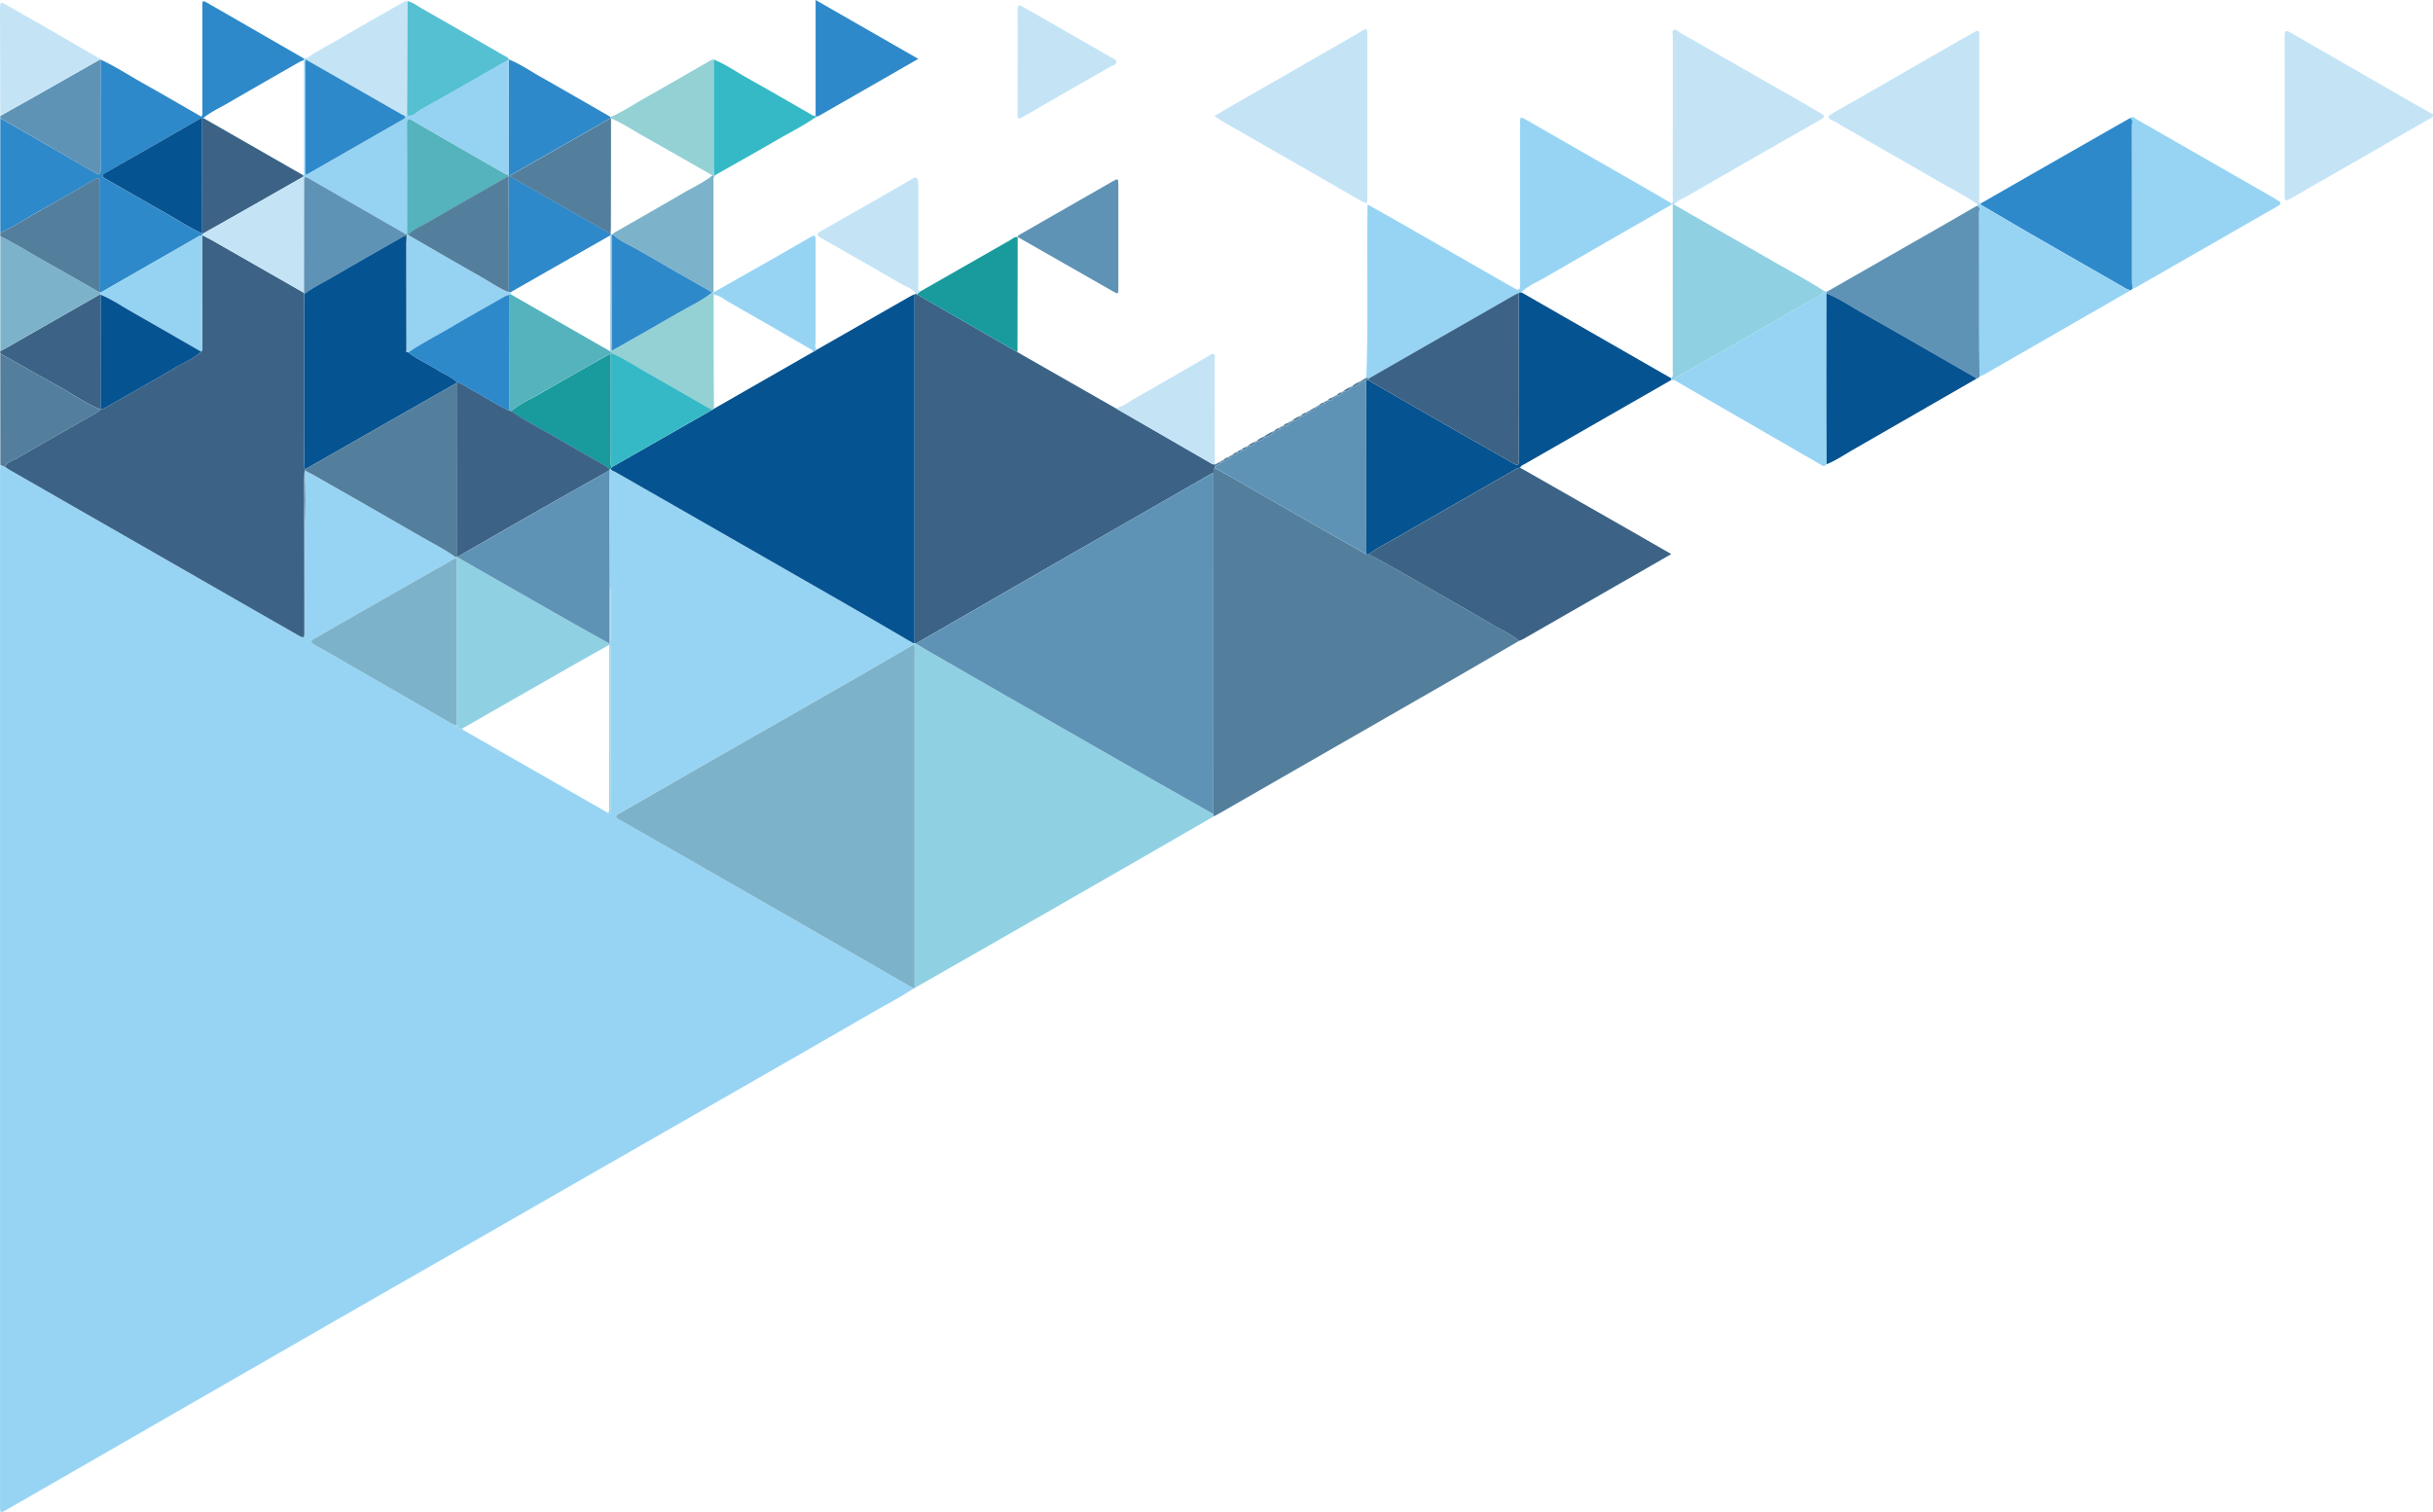 <?xml version="1.0" encoding="UTF-8"?> <svg xmlns="http://www.w3.org/2000/svg" viewBox="0 0 1911.69 1188.31"> <defs> <style>.cls-1{fill:#97d4f4;}.cls-2{fill:#537f9d;}.cls-3{fill:#3c6386;}.cls-4{fill:#065391;}.cls-5{fill:#8fd1e3;}.cls-6{fill:#7db3ca;}.cls-7{fill:#2e89ca;}.cls-8{fill:#c4e4f6;}.cls-9{fill:#5f93b6;}.cls-10{fill:#96d3f3;}.cls-11{fill:#35b9c6;}.cls-12{fill:#94d1d5;}.cls-13{fill:#55c0d2;}.cls-14{fill:#199b9d;}.cls-15{fill:#54b3bc;}</style> </defs> <g id="Слой_2" data-name="Слой 2"> <g id="Слой_1-2" data-name="Слой 1"> <path class="cls-1" d="M717.8,776.84c-10.34,7-21.45,12.64-32.23,18.87q-52.27,30.19-104.66,60.18-49.54,28.43-99.12,56.81-52.14,29.91-104.27,59.85-46.53,26.67-93.06,53.3-92.8,53.34-185.54,106.76-46.94,27-93.88,54c-4.74,2.73-5,2.59-5-2.86q0-406.89,0-813.78c0-1.49.14-3,.22-4.48l3.66,1.48c1.38.9,2.73,1.88,4.17,2.7l138.06,79.15Q190.09,474,234,499.17c4.87,2.78,5.19,2.59,5.19-2.82q0-40.68-.1-81.37c1.19-14.69.83-29.39.19-44.08.13-.36.27-.71.4-1.06,2.06,1.06,4.17,2,6.18,3.18q42.79,24.47,85.53,49c8.88,5.13,18.15,9.61,26.43,15.74l0,.86q-33.53,19.1-67.06,38.21c-14.41,8.23-28.77,16.56-43.2,24.76-3.43,1.95-4.06,3.28-.06,5.47,9.62,5.25,19.07,10.78,28.57,16.25q39.06,22.45,78.1,45a9.4,9.4,0,0,0,4.67,1.57c.44,2.28,2.3,2.55,4.11,2.87a6.78,6.78,0,0,0,1.09,1q56.89,32.61,113.82,65.19c3.82.62,1.87-2.38,1.87-3.49q.17-62.26.08-124.53c0-1.43.49-3-1-4.12l-.08,0,.15-1c.08-.38.15-.77.23-1.15,1.2-1.45.7-3.17.71-4.78,0-9.92.09-19.85,0-29.78,0-2.75.82-5.61-.68-8.25q-.09-44.07-.16-88.12a37.66,37.66,0,0,1,.37-4l1.6-.06c1.05.49,2.13.91,3.13,1.48Q575.43,423.56,666.84,476c17,9.77,33.94,19.72,50.9,29.59,0,.39,0,.77-.08,1.16Q694.61,520,671.55,533.3q-30.66,17.61-61.37,35.16-32.2,18.42-64.44,36.8c-19.74,11.32-39.42,22.72-59.15,34-2.67,1.53-3.84,2.68-.33,4.68q28.15,16,56.22,32.12,31.77,18.21,63.5,36.44,35.87,20.6,71.7,41.18Q697.75,765.25,717.8,776.84Z"></path> <path class="cls-2" d="M1193.42,503.74c-18.1,10.53-36.17,21.14-54.32,31.58q-90.69,52.15-181.43,104.2c-1.3.74-2.65,1.39-4,2.09l-.24-1.8.07-268.07c.13-1.37-.39-2.88.86-4,3.05,1.68,6.13,3.31,9.15,5q28.89,16.59,57.78,33.2c17.41,10,34.87,19.82,52.31,29.73l1.77-.11c5.95,3.21,12,6.29,17.84,9.64,26.72,15.29,53.45,30.54,80,46C1180.1,495.25,1187.43,498.43,1193.42,503.74Z"></path> <path class="cls-3" d="M954.39,367.73c-1.25,1.13-.73,2.64-.86,4a5.16,5.16,0,0,0-1.44.36Q898.26,403,844.43,433.87,782,469.79,719.61,505.8l-.94-.49q0-136.77,0-273.55a1,1,0,0,0,0-.58l1-.37.89.63,78.89,45.34,77.15,44.06,75.16,43.39a3.12,3.12,0,0,0,2.81.59l-.12.44c0,.48.07,1,.1,1.45Z"></path> <path class="cls-4" d="M718.62,231.76q0,136.77,0,273.55a2.54,2.54,0,0,1-.93.23c-17-9.87-33.88-19.82-50.9-29.59Q575.44,423.53,484,371.19c-1-.57-2.08-1-3.13-1.48l-1.16-1L481,367l78.94-45.1,1.14-.74,77.68-44.49,3-1.81L713,234.15c1.59-.91,3.2-1.75,4.8-2.62A3,3,0,0,0,718.62,231.76Z"></path> <path class="cls-5" d="M717.74,505.54a2.54,2.54,0,0,0,.93-.23l.94.49c4.56,2.69,9.1,5.42,13.69,8.06q44.94,25.85,89.89,51.64,40.42,23.18,80.91,46.27,24.66,14.07,49.36,28l.24,1.8q-22.62,13.08-45.25,26.17-55.74,32.06-111.51,64-39.12,22.42-78.31,44.74,0-132.6,0-265.18c0-1.6.54-3.38-1-4.68C717.69,506.31,717.71,505.93,717.74,505.54Z"></path> <path class="cls-6" d="M717.66,506.7c1.52,1.3,1,3.08,1,4.68q0,132.58,0,265.18a2.47,2.47,0,0,1-.83.28q-20.06-11.57-40.12-23.14-35.83-20.61-71.7-41.18-31.74-18.22-63.5-36.44Q514.39,660,486.26,644c-3.51-2-2.34-3.15.33-4.68,19.73-11.3,39.41-22.7,59.15-34q32.19-18.45,64.44-36.8,30.71-17.57,61.37-35.16Q694.64,520,717.66,506.7Z"></path> <path class="cls-4" d="M1075.4,435.6l-1.77.11c0-2.83-.1-5.66-.1-8.5l-.09-128.42,2-.14a23.19,23.19,0,0,0,2.35,1.76q33,19,66.09,38c15,8.58,30.07,17,45,25.66,3.9,2.25,4.68,1.17,4.62-2.91-.19-11.16,0-22.32-.07-33.48q-.08-48.72-.17-97.43c.56-.78,1.4-.43,2.13-.51L1313,297.23l.21,1.4-115,65.95c-1.41.8-3.13,1.25-3.79,3a8.37,8.37,0,0,0-4.12,1.53c-30.35,17.45-60.77,34.76-91.07,52.29C1091.28,426.05,1082.88,430.05,1075.4,435.6Z"></path> <path class="cls-1" d="M1195.41,229.74c-.73.08-1.57-.27-2.13.51-1.48.74-3,1.4-4.44,2.22q-56.77,32.52-113.53,65.08l-1.72-.72c1.67-45.07.2-90.16.93-136.15,7.37,4.14,14.15,7.88,20.88,11.74q43.29,24.79,86.55,49.64c2.88,1.66,5.79,3.27,8.69,4.9,2.45,1.37,3.76.84,3.7-2.16,0-2.83,0-5.67,0-8.5q0-59.22,0-118.45c0-6.3.07-6.42,5.29-3.43q50.44,28.86,100.82,57.83c4.32,2.48,8.58,5.06,12.87,7.6l.09,1-7.76,4.44c-30.63,17.61-61.31,35.13-91.85,52.89C1207.55,221.83,1200.57,224.36,1195.41,229.74Z"></path> <path class="cls-3" d="M1075.4,435.6c7.48-5.55,15.88-9.55,23.89-14.19,30.3-17.53,60.72-34.84,91.07-52.29a8.37,8.37,0,0,1,4.12-1.53q38.79,22.13,77.58,44.26c13.55,7.74,27.08,15.53,41.15,23.6l-15,8.63q-50.58,29-101.15,58.07a38.55,38.55,0,0,1-3.6,1.59c-6-5.31-13.32-8.49-20.13-12.46-26.6-15.5-53.33-30.75-80-46C1087.37,441.89,1081.35,438.81,1075.4,435.6Z"></path> <path class="cls-7" d="M.22,182.93q0-45,0-90C25,107.13,49.8,121.26,74.44,135.67c4.51,2.64,4.58,1,4.57-2.89-.08-28.65,0-57.29,0-85.93C90.36,52,100.78,58.91,111.64,65c15.52,8.71,30.89,17.67,46.61,26.69,1.2-2,.75-3.79.75-5.48q.06-40.24,0-80.49c0-5.65,0-5.68,4.81-2.94l74.87,43.13c.06.44.12.88.17,1.31A35.86,35.86,0,0,0,234.8,49c-18.57,10.63-37.15,21.24-55.64,32-6.55,3.82-13.55,6.92-19.45,11.82a8.79,8.79,0,0,1-.9.34,6,6,0,0,0-1.88.37q-36.81,21.06-73.6,42.13c-3.51,2-3.49,3.15,0,5.13,15.36,8.65,30.57,17.56,45.95,26.18,9.84,5.51,19.18,11.93,29.57,16.46a.88.88,0,0,1,.12.5,5.27,5.27,0,0,0,0,1l.05-.06c-2.25.19-4,1.54-5.85,2.6q-37.07,21.23-74.1,42.5l-1-.24q0-42.72,0-85.45c0-2.2,1-5.95-3.67-3.27C61,148.66,47.67,156.53,34.14,164,22.81,170.27,12.09,177.63.22,182.93Z"></path> <path class="cls-1" d="M1433.34,228.72l2.14.54-.33,1.37q0,40.9-.07,81.82c0,17.46.12,34.92.19,52.37l.06-.05-1,.81c-.69,1.07-1.37.93-2.45.31q-58.23-33.69-116.53-67.3c.93-1.69,2.53-2.53,4.15-3.43q10.38-5.79,20.7-11.7c25.85-14.8,51.76-29.52,77.49-44.52C1423.06,235.82,1429.26,233.85,1433.34,228.72Z"></path> <path class="cls-8" d="M954.23,91.12c7.23-4.2,13.92-8.12,20.64-12q43.44-25,86.88-49.88c3-1.74,6.1-3.41,9-5.29,2.49-1.6,3.67-1.23,3.65,1.85,0,2,0,4,0,6v122c0,6.86,0,6.9-5.75,3.62Q1014,126,959.29,94.64C957.74,93.75,956.34,92.6,954.23,91.12Z"></path> <path class="cls-8" d="M1313.41,160.87l-.09-1c1.76-1.63,1-3.77,1-5.67q.06-62.71.06-125.43c0-1.76-.91-4.14.65-5.17,1.75-1.16,3.2,1,4.72,1.9q46.31,26.43,92.6,52.9,8.87,5.07,17.65,10.29c4.23,2.52,4.27,3.17-.12,5.7-10.21,5.91-20.52,11.64-30.75,17.51q-35.88,20.57-71.72,41.24c-4.12,2.38-8.75,4-12.08,7.66l-1,0A5.7,5.7,0,0,1,1313.41,160.87Z"></path> <path class="cls-5" d="M1314.33,160.8l1,0q40.28,23,80.53,46.11c12.52,7.22,25.36,13.89,37.46,21.83-4.08,5.13-10.28,7.1-15.64,10.22-25.73,15-51.64,29.72-77.49,44.52q-10.32,5.91-20.7,11.7c-1.62.9-3.22,1.74-4.15,3.43l-2.13,0-.21-1.4c1.93-1.28,1.32-3.28,1.32-5Q1314.37,226.5,1314.33,160.8Z"></path> <path class="cls-9" d="M1435.15,230.63l.33-1.37q43.11-24.66,86.23-49.32c10.54-6,21-12.13,31.58-18.19,3.24.89,1.81,3.58,1.81,5.42.1,31.29.05,62.57.08,93.86,0,11.64.14,23.29.21,34.93a3.49,3.49,0,0,1-2.33,1.62,11.15,11.15,0,0,0-1.17-.91c-29.43-16.89-58.78-33.9-88.33-50.57C1454.18,240.8,1445.29,234.56,1435.15,230.63Z"></path> <path class="cls-8" d="M1554.16,160.74c-10.82-7.45-22.56-13.32-33.9-19.9-23.85-13.83-47.81-27.49-71.72-41.22-3-1.74-6-3.7-9.1-5.16-4.21-1.95-2.86-3.51,0-5.18,7.79-4.45,15.62-8.84,23.39-13.31q38.67-22.23,77.32-44.49c3.89-2.23,7.85-4.35,11.75-6.56,2.24-1.26,3.38-.89,3.3,1.91-.09,3,0,6,0,9q0,59.22,0,118.43c0,1.89-.82,4.05,1.11,5.6a4.7,4.7,0,0,1-.27.88Z"></path> <path class="cls-7" d="M1556.11,160.74a4.7,4.7,0,0,0,.27-.88q50.59-29,101.2-57.89c5.47-3.13,11-6.22,16.46-9.33,2.06,1.71,1.13,4,1.13,6.08q.09,61,.06,121.9c0,2.16.19,4.32.29,6.47l-1.29,1a13.92,13.92,0,0,1-5.47-2.26c-23.93-13.75-47.89-27.42-71.8-41.21C1583.3,176.75,1569.73,168.71,1556.11,160.74Z"></path> <path class="cls-1" d="M1675.52,227.09c-.1-2.15-.29-4.31-.29-6.47q0-60.94-.06-121.9c0-2,.93-4.37-1.13-6.08,2.08-1.72,3.44.37,4.8,1.15q54.29,31,108.47,62.16c.72.41,1.34,1,2.08,1.37,3.54,1.74,3.08,3.11-.11,4.91-13.29,7.52-26.5,15.2-39.75,22.8q-35.21,20.21-70.44,40.39C1678,226.07,1676.72,226.54,1675.52,227.09Z"></path> <path class="cls-1" d="M1556.11,160.74c13.62,8,27.19,16,40.85,23.88,23.91,13.79,47.87,27.46,71.8,41.21a13.92,13.92,0,0,0,5.47,2.26q-57.17,32.9-114.35,65.78c-1.42.82-3,1.4-4.49,2.09-.07-11.64-.2-23.29-.21-34.93,0-31.29,0-62.57-.08-93.86,0-1.84,1.43-4.53-1.81-5.42l.87-1Z"></path> <path class="cls-8" d="M1795.13,90.76c0-20.81.1-41.63-.07-62.44,0-4.49,1.16-4.73,4.7-2.68q49.38,28.53,98.86,56.91c3.31,1.9,6.7,3.67,10,5.59,1.22.7,3.17.92,3.06,2.83-.08,1.54-1.76,1.83-2.87,2.47q-29.34,16.94-58.7,33.81c-16.85,9.67-33.8,19.17-50.57,29-3.8,2.23-4.45,1.3-4.44-2.54C1795.17,132.72,1795.13,111.74,1795.13,90.76Z"></path> <path class="cls-4" d="M1435.15,230.63c10.14,3.93,19,10.17,28.41,15.47,29.55,16.67,58.9,33.68,88.33,50.57a11.15,11.15,0,0,1,1.17.91q-48.25,27.8-96.52,55.55c-7,4-13.71,8.66-21.27,11.69-.07-17.45-.18-34.91-.19-52.37Q1435.07,271.55,1435.15,230.63Z"></path> <path class="cls-10" d="M238.88,47.23c0-.43-.11-.87-.17-1.31l2.19-.05c0,.4-.06.79-.1,1.19-1.6,1.3-.89,3.1-.89,4.66q-.07,40.47,0,80.92c0,1.43-.45,3,.75,4.77l20.18-11.58L316.22,94.1c1.29-.74,3-1.21,1.5-3.21l2-.14c4.87,1.21,7.68-2.85,11.12-4.76,23.12-12.87,46-26.13,69-39.26h0q-.06,45.55-.11,91.12a39.83,39.83,0,0,1-4.06-1.81C372,122.41,348.16,108.82,324.5,95c-4-2.32-4.76-1.87-4.73,2.67.14,28.81.08,57.61.08,86.42a2,2,0,0,0-.87.19,6.42,6.42,0,0,0-.78-.62l-75.57-43.43c-1.17-.68-2.31-1.4-3.65-.38l-.76-1V137.7c1.08-1.49.67-3.2.67-4.83Q238.91,90.06,238.88,47.23Z"></path> <path class="cls-7" d="M399.8,137.86q.06-45.56.11-91.12c8.83,3.54,16.62,9,24.84,13.63,18.39,10.4,36.67,21,55,31.54l-.15,1-79.37,45.29,79.59,45.51,0,1.09-78.9,45-1.16-.19-.06-90.82A4.49,4.49,0,0,0,399.8,137.86Z"></path> <path class="cls-7" d="M640.85,91.2V0l80.67,46.25L690.9,63.86q-23.56,13.53-47.15,27a13.78,13.78,0,0,1-2.31.83A1.86,1.86,0,0,1,640.85,91.2Z"></path> <path class="cls-8" d="M720.49,231.44l-.89-.63c-2.82-4.31-7.77-5.51-11.84-7.88-21-12.21-42-24.16-63.1-36.16-3.5-2-2.71-3.39.26-5.08C669,168,693.14,154.3,717.13,140.4c3-1.74,3.71-.8,4.12,1.8a31.64,31.64,0,0,1,.33,5q0,38,0,75.92c0,2-.84,4.4,1.32,6Z"></path> <path class="cls-11" d="M640.85,91.2a1.86,1.86,0,0,0,.59.53c-9.48,6.77-19.94,11.91-30,17.73-16.53,9.6-33.21,18.93-49.83,28.38a4.66,4.66,0,0,0-.64-.08c-.09-2.15-.24-4.3-.24-6.45q0-42.25,0-84.52c9.63,3.8,18,9.82,27,14.83,16.56,9.25,33,18.81,49.41,28.26A7.21,7.21,0,0,0,640.85,91.2Z"></path> <path class="cls-12" d="M560.73,46.79q0,42.25,0,84.52c0,2.15.15,4.3.23,6.45l-1.14.09c-18.17-10.34-36.3-20.74-54.52-31C497,102.16,489,96.76,480.11,93a.72.72,0,0,1-.52,0l.15-1c9-3.9,17.11-9.35,25.59-14.14,16.86-9.53,33.6-19.28,50.43-28.88C557.31,48,558.78,46.8,560.73,46.79Z"></path> <path class="cls-6" d="M559.84,137.85l1.14-.09a4.62,4.62,0,0,1,.65.08c-1.35,1.74-1,3.78-1,5.75q0,43.1,0,86.18h-1c-19.71-11.27-39.49-22.44-59.11-33.88-6.39-3.72-13.55-6.23-18.89-11.66.32-1.34,1.57-1.64,2.54-2.2,17.58-10.11,35.22-20.11,52.72-30.35C544.58,147.17,552.79,143.48,559.84,137.85Z"></path> <path class="cls-13" d="M399.88,46.73c-23,13.13-45.9,26.39-69,39.26-3.44,1.91-6.25,6-11.12,4.76L320,.89c4.38.78,7.72,3.67,11.42,5.78q32.19,18.3,64.27,36.8C397.16,44.35,399.08,44.86,399.88,46.73Z"></path> <path class="cls-8" d="M320,.89l-.21,89.86-2,.14c-.75-.34-1.53-.63-2.24-1Q278.14,68.47,240.8,47.06c0-.4.07-.79.1-1.19,8.18-6,17.38-10.31,26.06-15.47,15.7-9.33,31.64-18.26,47.51-27.3C316.17,2.13,317.81.86,320,.89Z"></path> <path class="cls-1" d="M641.75,274.85l-3,1.81c-.11-1.9-1.78-2.22-3-2.94-21.12-12.21-42.19-24.49-63.42-36.51-3.69-2.08-7-5.2-11.54-5.59-.05-.62-.11-1.23-.17-1.84h.06q23.82-13.49,47.64-27,14.49-8.25,28.89-16.66c3.8-2.23,3.61.14,3.61,2.75q0,40.16,0,80.3C640.77,271.09,640,273.22,641.75,274.85Z"></path> <path class="cls-9" d="M79,46.85c0,28.64-.07,57.28,0,85.93,0,3.88-.06,5.53-4.57,2.89C49.8,121.26,25,107.13.23,92.9V91.07C9.34,86,18.47,80.88,27.56,75.73Q53.32,61.15,79,46.5Z"></path> <path class="cls-14" d="M720.49,231.44,723,229.1q35.41-20.23,70.84-40.44c1.8-1,3.37-2.82,5.81-2.34l0-.09-.18,90.55Z"></path> <path class="cls-3" d="M.21,277.74l0-1.88c.75-.34,1.54-.61,2.25-1L79.16,231a.6.6,0,0,1-.07.63q0,45.06-.07,90.12l-.09.06c-12.12-5.05-22.79-12.72-34.24-19C29.75,294.67,15,286.12.21,277.74Z"></path> <path class="cls-9" d="M799.56,186.23l0,.09c.43-1.69,2-2.15,3.26-2.87q35.48-20.38,71-40.68c4.83-2.76,4.9-2.68,4.91,2.87q0,40.2,0,80.4c0,5.33,0,5.32-4.66,2.69Q836.83,207.46,799.56,186.23Z"></path> <path class="cls-8" d="M799.59,48.3c0-13.49.08-27-.06-40.47,0-3.86,1.08-4.3,4.23-2.48q25.47,14.67,51,29.22,9.09,5.2,18.16,10.42c1.68,1,4.18,1.47,4.26,3.74s-2.47,2.38-4,3.25c-23.19,13.31-46.47,26.48-69.57,40-4.29,2.5-4.11.59-4.09-2.67C799.62,75.62,799.59,62,799.59,48.3Z"></path> <path class="cls-6" d="M79.16,231,2.49,274.84c-.71.41-1.5.68-2.25,1V185.69c11.85,5.57,22.75,12.85,34.19,19.16C49.07,212.92,63.5,221.36,78,229.64l1,.24C79.09,230.25,79.12,230.63,79.16,231Z"></path> <path class="cls-2" d="M78,229.64c-14.52-8.28-28.95-16.72-43.59-24.79C23,198.54,12.09,191.26.24,185.69c0-.92,0-1.84,0-2.76,11.87-5.3,22.59-12.66,33.92-18.93,13.53-7.47,26.83-15.34,40.21-23.08C79,138.24,78,142,78,144.19Q78.08,186.91,78,229.64Z"></path> <path class="cls-8" d="M79,46.5Q53.3,61.11,27.56,75.73C18.47,80.88,9.34,86,.23,91.07Q.14,48.1,0,5.14C0,1.24,1.69,2,3.91,3.25,16,10.16,28.19,17,40.28,24,53.23,31.44,66.12,39,79,46.5Z"></path> <path class="cls-2" d="M.21,277.74c14.82,8.38,29.54,16.93,44.48,25.09,11.45,6.26,22.12,13.93,34.24,19a8.29,8.29,0,0,1-1.66,1.77C56,335.79,34.58,347.87,13.35,360.22c-3.29,1.91-7.6,2.64-9.42,6.71L.27,365.45Z"></path> <path class="cls-8" d="M954.5,364.82a3.12,3.12,0,0,1-2.81-.59l-75.16-43.39c6-1.29,10.66-5.19,15.8-8.09,19-10.74,37.91-21.83,56.88-32.73,1.37-.79,2.9-2.42,4.46-1.57s.76,3,.77,4.6Q954.52,323.93,954.5,364.82Z"></path> <path class="cls-2" d="M1073.59,296.83l1.72.72.12,1.1-2,.14-5,2-.42-.54Q1070.81,298.52,1073.59,296.83Z"></path> <path class="cls-2" d="M993.08,343.22a26.32,26.32,0,0,1,6.95-4,5.67,5.67,0,0,0,.48.5c-1.68,2.49-4.3,3.31-7,4Z"></path> <path class="cls-2" d="M1062.3,303.6a16.22,16.22,0,0,1,5.75-3.37l.42.54c-1.34,2.3-3.5,3-6,3Z"></path> <path class="cls-2" d="M1055.32,307.61a16.2,16.2,0,0,1,5.68-3.36,5.91,5.91,0,0,0,.48.52c-1.34,2.3-3.51,3-6,3Z"></path> <path class="cls-2" d="M1015.31,330.57a15.85,15.85,0,0,1,5.7-3.34,4.1,4.1,0,0,0,.49.53c-1.35,2.31-3.51,3-6,3Z"></path> <path class="cls-2" d="M987.35,346.6a16.16,16.16,0,0,1,5.73-3.38l.43.54c-1.34,2.31-3.5,3-6,3Z"></path> <path class="cls-2" d="M980.35,350.59a16.59,16.59,0,0,1,5.69-3.34c.15.18.31.35.47.51-1.33,2.31-3.5,3-6,3Z"></path> <path class="cls-2" d="M954.48,366.71c0-.48-.06-1-.1-1.45l3.72-2c.14.16.28.31.43.46C957.79,365.58,956,366,954.48,366.71Z"></path> <path class="cls-2" d="M961.3,361.5a7.64,7.64,0,0,1,3.82-2.19c.13.16.26.3.4.45-.74,1.83-2.28,2.09-4,2Z"></path> <path class="cls-2" d="M1043.26,314.54a7.19,7.19,0,0,1,3.8-2.23l.42.46c-.75,1.82-2.27,2.1-4,2Z"></path> <path class="cls-2" d="M975.3,353.51a8,8,0,0,1,3.75-2.25c.15.18.31.34.47.5-.75,1.82-2.28,2.1-4,2Z"></path> <path class="cls-2" d="M1008.3,334.55a7.26,7.26,0,0,1,3.82-2.18l.38.39c-.74,1.84-2.28,2.1-4,2Z"></path> <path class="cls-2" d="M968.3,357.52a7.16,7.16,0,0,1,3.8-2.2l.42.44c-.74,1.83-2.27,2.1-4,2Z"></path> <path class="cls-2" d="M1001.31,338.56a7.6,7.6,0,0,1,3.81-2.21c.12.14.25.28.38.41-.73,1.84-2.28,2.09-4,2Z"></path> <path class="cls-2" d="M1022.28,326.55a7.8,7.8,0,0,1,3.79-2.25l.42.46c-.74,1.83-2.27,2.11-4,2Z"></path> <path class="cls-2" d="M1050.24,310.52a8.16,8.16,0,0,1,3.77-2.25c.15.17.3.34.47.5-.75,1.82-2.28,2.1-4,2Z"></path> <path class="cls-2" d="M1029.25,322.51l3.8-2.2c.14.16.29.31.44.46-.74,1.83-2.28,2.09-4,2Z"></path> <path class="cls-2" d="M1036.27,318.52a7.25,7.25,0,0,1,3.81-2.19c.13.15.27.29.41.43-.75,1.84-2.28,2.1-4,2Z"></path> <path class="cls-2" d="M972.1,355.32a5.54,5.54,0,0,1,3.2-1.81l.23.26a3,3,0,0,1-3,2Z"></path> <path class="cls-2" d="M958.1,363.3l3.2-1.8.23.27a2.94,2.94,0,0,1-3,2C958.38,363.61,958.24,363.46,958.1,363.3Z"></path> <path class="cls-2" d="M1012.12,332.37l1.89-1.16a4.28,4.28,0,0,0,.49.55,1.94,1.94,0,0,1-2,1Z"></path> <path class="cls-2" d="M1040.08,316.33l1.91-1.17a3.61,3.61,0,0,0,.5.61,2,2,0,0,1-2,1C1040.35,316.62,1040.21,316.48,1040.08,316.33Z"></path> <path class="cls-2" d="M1034.36,319.64l1.91-1.12.22.25c-.39.87-1.17,1-2,1Z"></path> <path class="cls-2" d="M1026.07,324.3c.65-.35,1.29-.71,1.93-1.07a6.28,6.28,0,0,0,.49.54,2,2,0,0,1-2,1Z"></path> <path class="cls-2" d="M965.12,359.31l1.9-1.16a3.3,3.3,0,0,0,.51.61,2,2,0,0,1-2,1C965.38,359.61,965.25,359.47,965.12,359.31Z"></path> <path class="cls-2" d="M1005.12,336.35l1.89-1.13a6.52,6.52,0,0,0,.5.55,2,2,0,0,1-2,1C1005.37,336.63,1005.24,336.49,1005.12,336.35Z"></path> <path class="cls-2" d="M1047.06,312.31l1.92-1.12a4.63,4.63,0,0,0,.5.58,2,2,0,0,1-2,1Z"></path> <path class="cls-2" d="M1014,331.21l1.3-.64.2.21-1,1A4.28,4.28,0,0,1,1014,331.21Z"></path> <path class="cls-2" d="M1007,335.22l1.29-.67.21.23-1,1A6.52,6.52,0,0,1,1007,335.22Z"></path> <path class="cls-14" d="M718.62,231.76a3,3,0,0,1-.79-.23l.74-.35A1,1,0,0,1,718.62,231.76Z"></path> <path class="cls-2" d="M1000,339.26l1.28-.7.21.22-1,1A5.67,5.67,0,0,1,1000,339.26Z"></path> <path class="cls-2" d="M967,358.15l1.28-.63.23.25-1,1A3.3,3.3,0,0,1,967,358.15Z"></path> <path class="cls-2" d="M1042,315.16l1.27-.62.23.24-1,1A3.61,3.61,0,0,1,1042,315.16Z"></path> <path class="cls-9" d="M1434.34,365.58l1-.81Z"></path> <path class="cls-2" d="M1049,311.19l1.26-.67.25.25-1,1A4.63,4.63,0,0,1,1049,311.19Z"></path> <path class="cls-2" d="M1033.05,320.31l1.31-.67.15.15-1,1C1033.34,320.62,1033.19,320.47,1033.05,320.31Z"></path> <path class="cls-2" d="M986,347.25l1.31-.65.18.18-1,1C986.35,347.6,986.19,347.43,986,347.25Z"></path> <path class="cls-2" d="M1028,323.23l1.25-.72.25.26-1,1A6.28,6.28,0,0,1,1028,323.23Z"></path> <path class="cls-2" d="M979.05,351.26l1.3-.67.18.19-1,1C979.36,351.6,979.2,351.44,979.05,351.26Z"></path> <path class="cls-2" d="M1054,308.27l1.31-.66.17.17-1,1C1054.31,308.61,1054.16,308.44,1054,308.27Z"></path> <path class="cls-2" d="M1021,327.23l1.27-.68.22.23-1,1A4.1,4.1,0,0,1,1021,327.23Z"></path> <path class="cls-2" d="M1061,304.25l1.3-.65.19.18-1,1A5.91,5.91,0,0,1,1061,304.25Z"></path> <path class="cls-3" d="M3.93,366.93c1.82-4.07,6.13-4.8,9.42-6.71C34.58,347.87,56,335.79,77.27,323.58a8.29,8.29,0,0,0,1.66-1.77l.09-.06c1.76,0,3.14-1,4.56-1.82,18.85-10.73,37.8-21.29,56.44-32.37,6-3.58,12.92-5.93,17.9-11.23,1.77-1.63,1-3.76,1-5.66q.09-42.95.08-85.89l-.05.06c2.49,1.29,5,2.48,7.48,3.87q36.25,20.7,72.48,41.46c0,.35,0,.7,0,1q0,65.93,0,131.85c0,1.92-.69,4,.86,5.74l-.12,1-.4,1.05c-.88,14.69-.48,29.39-.19,44.09q.06,40.68.1,81.37c0,5.41-.32,5.6-5.19,2.82Q190.08,474,146.16,448.78L8.1,369.63C6.66,368.81,5.31,367.83,3.93,366.93Z"></path> <path class="cls-5" d="M478.83,505.8c-.05.34-.1.67-.14,1-9.54,5.36-19.11,10.67-28.61,16.09q-43.59,24.89-87.15,49.84c-1.81-.32-3.67-.59-4.11-2.87q0-63.29,0-126.57c0-1.6.5-3.38-1-4.66l0-.86,1.06-.15a3.89,3.89,0,0,0,1,.19c.22.24.39.57.66.72q41.78,23.9,83.58,47.75C455.63,492.86,467.25,499.3,478.83,505.8Z"></path> <path class="cls-2" d="M358.89,437.63l-1.06.15c-8.28-6.13-17.55-10.61-26.43-15.74q-42.67-24.66-85.53-49c-2-1.14-4.12-2.12-6.18-3.18l.12-1q36.78-21,73.57-42,22.71-13,45.46-25.89Q358.87,369.25,358.89,437.63Z"></path> <path class="cls-9" d="M478.83,505.8c-11.58-6.5-23.2-12.94-34.74-19.51q-41.82-23.82-83.58-47.75c-.27-.15-.44-.48-.66-.72a10.81,10.81,0,0,1,1.48-1.24q38.06-21.82,76.14-43.6c13.7-7.81,27.47-15.48,41.21-23.21l.29-.06.3.06a37.66,37.66,0,0,0-.37,4q0,44.05.15,88.12,0,21.41,0,42.81Z"></path> <path class="cls-6" d="M357.8,438.64c1.54,1.28,1,3.06,1,4.66q0,63.29,0,126.57a9.4,9.4,0,0,1-4.67-1.57q-39-22.5-78.1-45c-9.5-5.47-18.95-11-28.57-16.25-4-2.19-3.37-3.52.06-5.47,14.43-8.2,28.79-16.53,43.2-24.76Q324.25,457.71,357.8,438.64Z"></path> <path class="cls-5" d="M477.84,638.92c1.48-1.74.85-3.83.85-5.76q.07-63.2.07-126.38c1.52,1.07,1,2.69,1,4.12q0,62.26-.08,124.53C479.71,636.54,481.66,639.54,477.84,638.92Z"></path> <path class="cls-2" d="M239.1,415c-.29-14.7-.69-29.4.19-44.09C239.93,385.59,240.29,400.29,239.1,415Z"></path> <path class="cls-5" d="M479.06,504.65q0-21.4,0-42.81c1.51,2.64.66,5.5.69,8.25.12,9.93.07,19.86,0,29.78C479.76,501.48,480.26,503.2,479.06,504.65Z"></path> <path class="cls-5" d="M479.71,368.73l1.16,1-1.6.06-.3-.06-.29.06a8,8,0,0,1,.36-.92A1.11,1.11,0,0,0,479.71,368.73Z"></path> <path class="cls-9" d="M953.46,639.81q-24.68-14-49.36-28-40.47-23.1-80.91-46.27-45-25.79-89.89-51.64c-4.59-2.64-9.13-5.37-13.69-8.06q62.42-36,124.82-71.93,53.79-30.94,107.66-61.77a5.16,5.16,0,0,1,1.44-.36Z"></path> <path class="cls-9" d="M1061.48,304.77l1-1c2.48,0,4.64-.71,6-3l5-2,.09,128.42c0,2.84.06,5.67.1,8.5-17.44-9.91-34.9-19.77-52.31-29.73q-28.94-16.55-57.78-33.2c-3-1.74-6.1-3.37-9.15-5l.09-1c1.52-.75,3.31-1.13,4-2.95a2.94,2.94,0,0,0,3-2c1.71.08,3.25-.18,4-2a2,2,0,0,0,2-1l1-1c1.72.09,3.25-.18,4-2a3,3,0,0,0,3-2c1.71.09,3.24-.19,4-2l1-1c2.48,0,4.65-.71,6-3l1-1c2.48,0,4.64-.71,6-3,2.7-.69,5.32-1.51,7-4l1-1c1.7.07,3.25-.18,4-2a2,2,0,0,0,2-1l1-1c1.71.08,3.25-.18,4-2a1.94,1.94,0,0,0,2-1l1-1c2.48,0,4.64-.71,6-3l1-1c1.72.09,3.25-.19,4-2a2,2,0,0,0,2-1l1-1c1.71.09,3.25-.17,4-2l1-1c.81,0,1.59-.15,2-1,1.72.09,3.25-.17,4-2a2,2,0,0,0,2-1l1-1c1.72.09,3.24-.19,4-2a2,2,0,0,0,2-1l1-1c1.71.1,3.24-.18,4-2l1-1C1058,307.74,1060.14,307.07,1061.48,304.77Z"></path> <path class="cls-12" d="M560.55,229.78c.06.61.12,1.22.17,1.84,0,13.77,0,27.53,0,41.29.06,16.08.18,32.16.27,48.24l-1.14.74a17.13,17.13,0,0,1-2.79-1c-16.27-9.34-32.47-18.81-48.81-28-9.09-5.13-17.77-11-27.41-15.14l-2.11-1.88a3.1,3.1,0,0,1,.91-.1l1.15-.11c17.49-9.95,35.05-19.78,52.42-29.92,8.87-5.17,18.32-9.38,26.36-15.93Z"></path> <path class="cls-11" d="M480.88,277.71c9.64,4.12,18.32,10,27.41,15.14,16.34,9.22,32.54,18.69,48.81,28a17.13,17.13,0,0,0,2.79,1L481,367c-1.74-1.61-1.08-3.72-1.08-5.64q-.08-41.79,0-83.59Z"></path> <path class="cls-14" d="M479.83,277.76q0,41.81,0,83.59c0,1.92-.66,4,1.08,5.64l-1.24,1.74a1.11,1.11,0,0,1-.67.12,13.15,13.15,0,0,0-2.16-2c-13.95-8-28-15.93-41.88-24-11.16-6.51-22.75-12.29-33.33-19.77,7.16-6,15.77-9.6,23.73-14.26C443.43,298.24,461.67,288.08,479.83,277.76Z"></path> <path class="cls-3" d="M1075.43,298.65l-.12-1.1q56.76-32.55,113.53-65.08c1.43-.82,3-1.48,4.44-2.22q.09,48.72.17,97.43c0,11.16-.12,22.32.07,33.48.06,4.08-.72,5.16-4.62,2.91-15-8.65-30-17.08-45-25.66q-33.07-18.95-66.09-38A23.19,23.19,0,0,1,1075.43,298.65Z"></path> <path class="cls-10" d="M159,184.78q0,42.94-.08,85.89c0,1.9.77,4-1,5.66-18.44-10.61-36.83-21.3-55.33-31.78-7.78-4.4-15.13-9.6-23.5-12.92a.6.6,0,0,0,.07-.63c0-.37-.07-.75-.11-1.12q37.05-21.25,74.1-42.5C155,186.32,156.75,185,159,184.78Z"></path> <path class="cls-3" d="M238.21,137.7c0,.4,0,.79,0,1.19q-17.31,9.87-34.61,19.75Q181.32,171.29,159,183.87a.88.88,0,0,0-.12-.5q0-45.13-.05-90.27a8.79,8.79,0,0,0,.9-.34Z"></path> <path class="cls-8" d="M159,183.87q22.32-12.62,44.63-25.23,17.32-9.84,34.61-19.75l.76,1q0,45.16-.07,90.33-36.24-20.73-72.48-41.46c-2.44-1.39-5-2.58-7.48-3.87A5.27,5.27,0,0,1,159,183.87Z"></path> <path class="cls-4" d="M158.81,93.1q0,45.14.05,90.27c-10.39-4.53-19.73-11-29.57-16.46-15.38-8.62-30.59-17.53-45.95-26.18-3.5-2-3.52-3.13,0-5.13q36.84-21,73.6-42.13A6,6,0,0,1,158.81,93.1Z"></path> <path class="cls-9" d="M238.91,230.17q0-45.16.07-90.33c1.34-1,2.48-.3,3.65.38l75.57,43.43a7.46,7.46,0,0,1,.78.61c-.06.32-.12.63-.19,1a10.12,10.12,0,0,0-1.85.65c-18,10.32-36.14,20.54-54.06,31.06-8,4.71-16.48,8.68-23.95,14.29Z"></path> <path class="cls-15" d="M399.8,137.86a4.49,4.49,0,0,1-.08,1,5.53,5.53,0,0,0-1.44.36c-20.75,11.85-41.56,23.6-62.19,35.67-5.24,3.06-11.23,5.08-15.38,9.88a1.58,1.58,0,0,1-.85-.18v-.48c0-28.81.06-57.61-.08-86.42,0-4.54.75-5,4.73-2.67,23.66,13.83,47.47,27.42,71.24,41.06A39.83,39.83,0,0,0,399.8,137.86Z"></path> <path class="cls-7" d="M240.8,47.06q37.35,21.41,74.69,42.79c.71.41,1.49.7,2.24,1,1.48,2-.22,2.47-1.51,3.21l-55.39,31.73-20.18,11.58c-1.2-1.82-.75-3.34-.75-4.77q0-40.45,0-80.92C239.91,50.16,239.2,48.36,240.8,47.06Z"></path> <path class="cls-2" d="M319.85,184.08v.48c-.43,2.11.36,4.34-.68,6.38l-.39-5.73c.07-.32.13-.63.19-1A2.19,2.19,0,0,1,319.85,184.08Z"></path> <path class="cls-10" d="M319.18,190.94c1-2,.25-4.27.68-6.38a1.59,1.59,0,0,0,.86.18c19.69,11.34,39.33,22.75,59.09,34,6.6,3.75,12.84,8.17,20,11l1.16.19.86,1.86-1.86.08a18.34,18.34,0,0,0-3.25,1.13c-14,8-28.1,15.87-42,24.07-11.29,6.66-23,12.55-33.87,20l-1-.2-.54-1.15Q319.25,233.27,319.18,190.94Z"></path> <path class="cls-2" d="M399.78,229.65c-7.13-2.78-13.37-7.2-20-11-19.76-11.21-39.4-22.62-59.09-34,4.14-4.8,10.13-6.82,15.37-9.88,20.63-12.07,41.44-23.82,62.19-35.67a5.53,5.53,0,0,1,1.44-.36Z"></path> <path class="cls-2" d="M480.11,93q0,42.4-.1,84.82c0,2-.13,4-.2,6l-79.59-45.51,79.37-45.29A.72.72,0,0,0,480.11,93Z"></path> <path class="cls-7" d="M480.57,184.48l1-.25c5.34,5.43,12.5,7.94,18.89,11.66,19.62,11.44,39.4,22.61,59.11,33.88-8,6.55-17.49,10.76-26.36,15.93-17.37,10.14-34.93,20-52.42,29.92,0-3.48-.08-7-.09-10.45Q480.65,224.82,480.57,184.48Z"></path> <path class="cls-4" d="M79.09,231.63c8.37,3.32,15.72,8.52,23.5,12.92,18.5,10.48,36.89,21.17,55.33,31.78-5,5.3-11.87,7.65-17.9,11.23-18.64,11.08-37.59,21.64-56.44,32.37-1.42.8-2.8,1.81-4.56,1.82Q79.05,276.69,79.09,231.63Z"></path> <path class="cls-4" d="M319.18,190.94q.06,42.33.13,84.66c-.48.69-.33,1.08.54,1.15l1,.2c7.08,5.53,15.39,9,22.89,13.8,5.1,3.27,11,5.32,15.35,9.74l-.23.39q-22.72,12.94-45.46,25.89-36.79,21-73.57,42c-1.55-1.72-.86-3.82-.86-5.74q-.06-65.93,0-131.85c7.47-5.61,15.94-9.58,23.95-14.29,17.92-10.52,36-20.74,54.06-31.06a10.12,10.12,0,0,1,1.85-.65Z"></path> <path class="cls-3" d="M401.67,323c10.58,7.48,22.17,13.26,33.33,19.77,13.91,8.1,27.93,16,41.88,24a13.15,13.15,0,0,1,2.16,2,8,8,0,0,0-.36.92c-13.74,7.73-27.51,15.4-41.21,23.21q-38.12,21.74-76.14,43.6a10.81,10.81,0,0,0-1.48,1.24,3.89,3.89,0,0,1-1-.19q0-68.37-.05-136.75l.23-.39c4.65,1.06,8.23,4.2,12.32,6.36,9.67,5.09,18.72,11.29,28.66,15.88Z"></path> <path class="cls-15" d="M401.67,323l-1.62-.31q-.06-45.47-.11-91l1.86-.08,77,44.13,2.11,1.88-1.05.05c-18.16,10.32-36.4,20.48-54.43,31C417.44,313.44,408.83,317.05,401.67,323Z"></path> <path class="cls-6" d="M480.57,184.48q.09,40.34.17,80.69c0,3.48.06,7,.09,10.45l-1.15.11.09-91A.68.68,0,0,1,480.57,184.48Z"></path> <path class="cls-7" d="M399.94,231.78q0,45.48.11,91c-9.94-4.59-19-10.79-28.66-15.88-4.09-2.16-7.67-5.3-12.32-6.36-4.37-4.42-10.25-6.47-15.35-9.74-7.5-4.81-15.81-8.27-22.89-13.8,10.84-7.42,22.58-13.31,33.87-20,13.89-8.2,28-16.09,42-24.07A18.34,18.34,0,0,1,399.94,231.78Z"></path> <path class="cls-9" d="M319.85,276.75c-.87-.07-1-.46-.54-1.15Z"></path> </g> </g> </svg> 